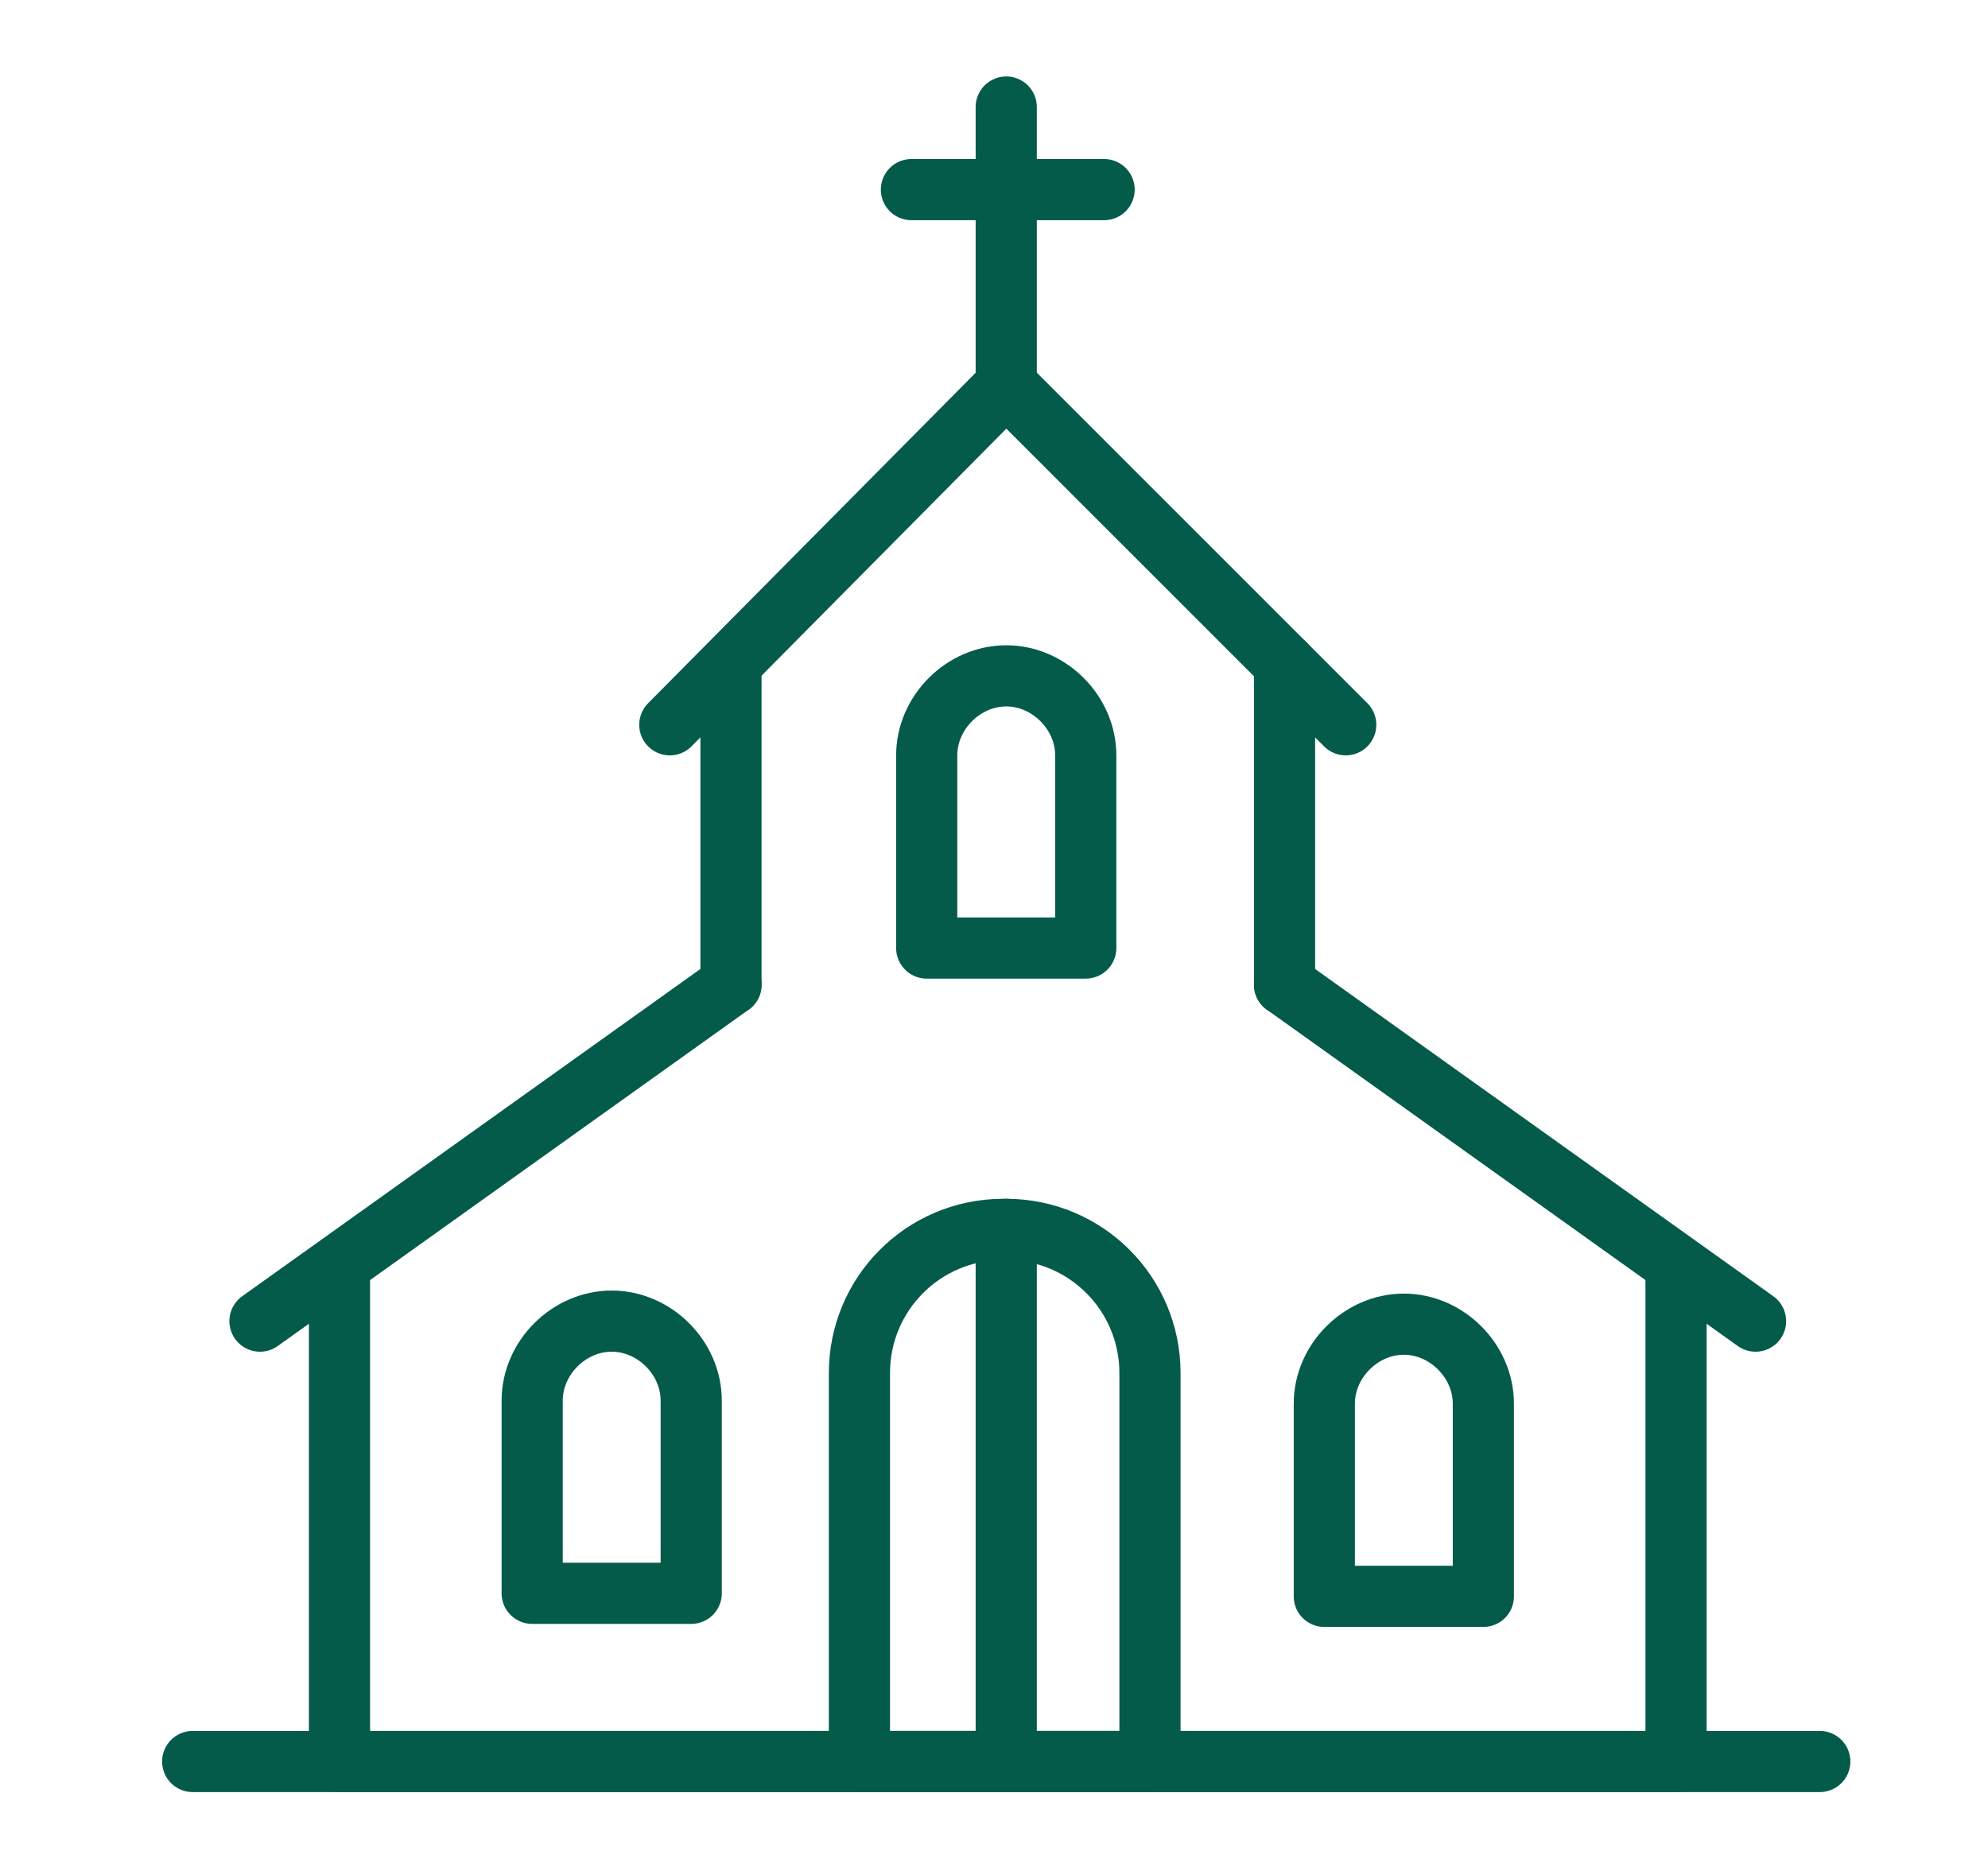 <?xml version="1.0" encoding="UTF-8"?>
<svg id="Layer_1" xmlns="http://www.w3.org/2000/svg" version="1.1" viewBox="0 0 65 60.8">
  <!-- Generator: Adobe Illustrator 29.2.1, SVG Export Plug-In . SVG Version: 2.1.0 Build 116)  -->
  <defs>
    <style>
      .st0 {
        fill: none;
        stroke: #055b4a;
        stroke-linecap: round;
        stroke-linejoin: round;
        stroke-width: 2px;
      }
    </style>
  </defs>
  <line class="st0" x1="23.9" y1="32.2" x2="23.9" y2="21.7"/>
  <line class="st0" x1="42" y1="32.2" x2="42" y2="21.7"/>
  <polyline class="st0" points="44 23.7 32.9 12.6 21.9 23.7"/>
  <line class="st0" x1="23.9" y1="32.2" x2="8.5" y2="43.2"/>
  <line class="st0" x1="42" y1="32.2" x2="57.4" y2="43.2"/>
  <polyline class="st0" points="54.8 41.4 54.8 57.6 11.1 57.6 11.1 41.4"/>
  <line class="st0" x1="6.3" y1="57.6" x2="59.5" y2="57.6"/>
  <path class="st0" d="M32.9,40.2h0c2.6,0,4.7,2.1,4.7,4.7v12.7h-9.5v-12.7c0-2.6,2.1-4.7,4.7-4.7Z"/>
  <line class="st0" x1="32.9" y1="40.2" x2="32.9" y2="57.6"/>
  <line class="st0" x1="32.9" y1="3.5" x2="32.9" y2="12.6"/>
  <line class="st0" x1="29.8" y1="6.2" x2="36.1" y2="6.2"/>
  <path class="st0" d="M32.9,22.1h0c1.4,0,2.6,1.2,2.6,2.6v6.3h-5.2v-6.3c0-1.4,1.2-2.6,2.6-2.6Z"/>
  <path class="st0" d="M20,43.2h0c1.4,0,2.6,1.2,2.6,2.6v6.3h-5.2v-6.3c0-1.4,1.2-2.6,2.6-2.6Z"/>
  <path class="st0" d="M43.2,43.2h5.2v6.3c0,1.4-1.2,2.6-2.6,2.6h0c-1.4,0-2.6-1.2-2.6-2.6v-6.3h0Z" transform="translate(91.7 95.4) rotate(180)"/>
</svg>